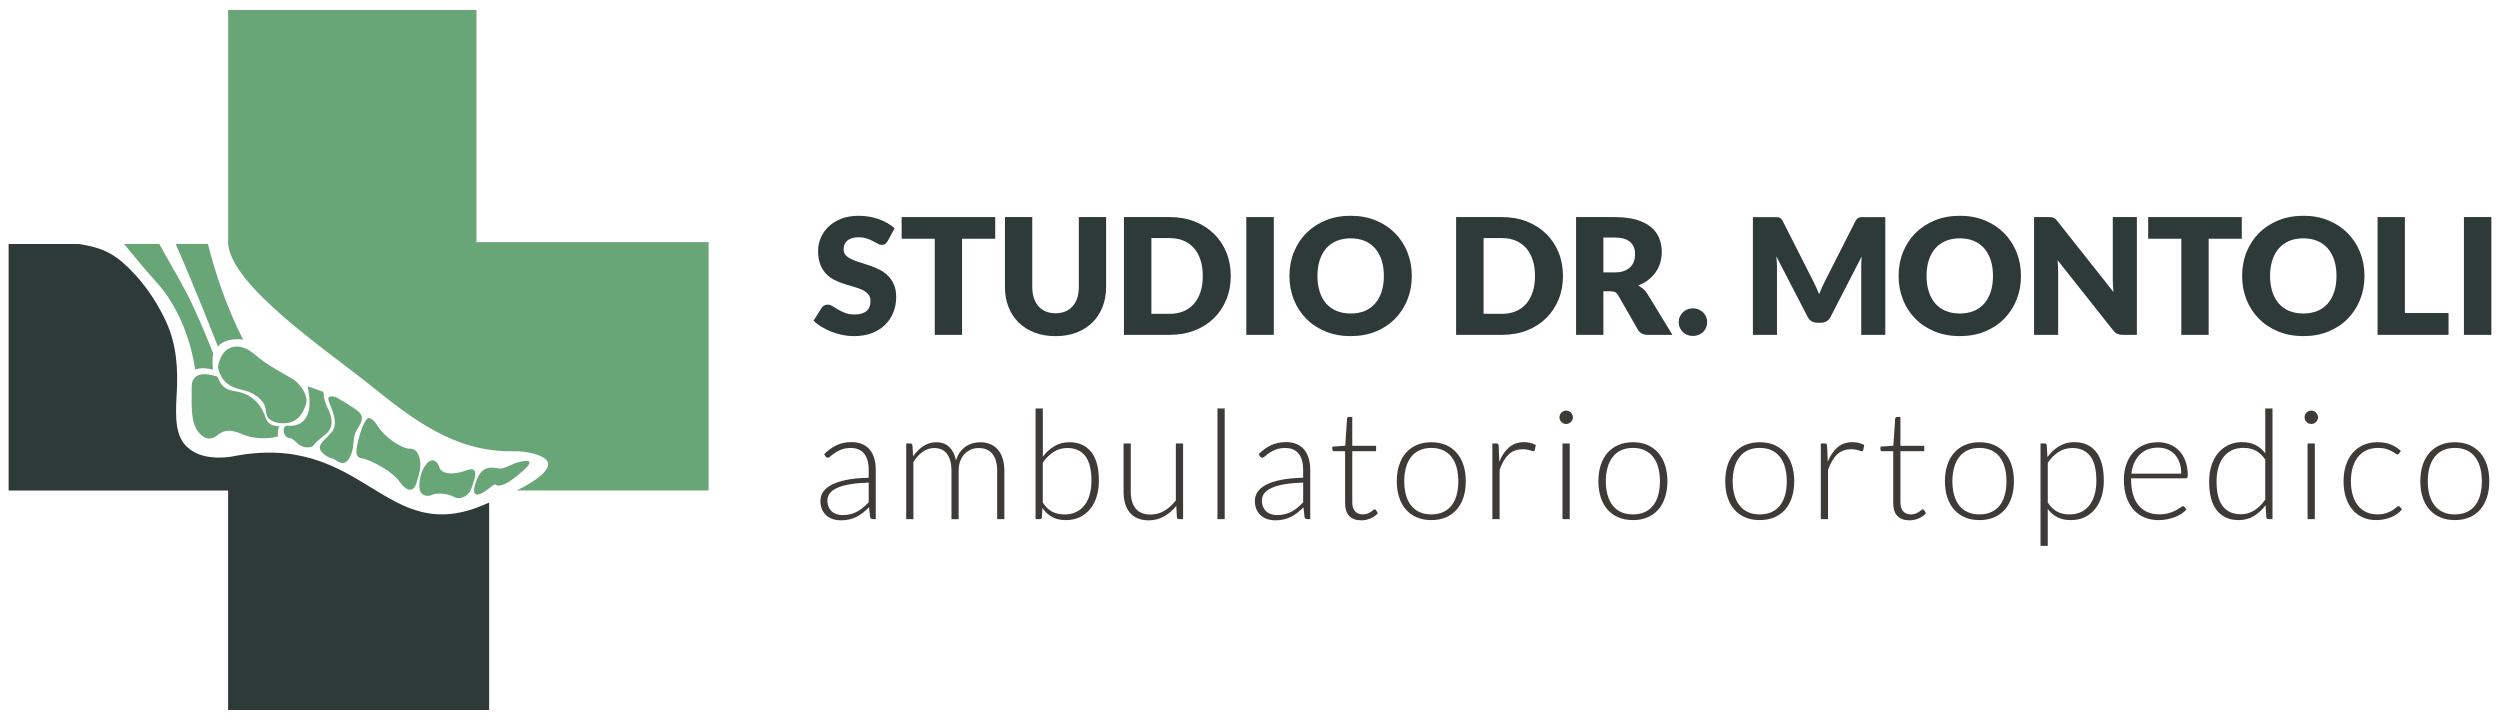 <?xml version="1.0" encoding="utf-8"?>
<!-- Generator: Adobe Illustrator 16.0.0, SVG Export Plug-In . SVG Version: 6.00 Build 0)  -->
<!DOCTYPE svg PUBLIC "-//W3C//DTD SVG 1.1//EN" "http://www.w3.org/Graphics/SVG/1.1/DTD/svg11.dtd">
<svg version="1.1" id="Livello_1" xmlns="http://www.w3.org/2000/svg" xmlns:xlink="http://www.w3.org/1999/xlink" x="0px" y="0px"
	 width="250px" height="72px" viewBox="0 0 250 72" enable-background="new 0 0 250 72" xml:space="preserve">
<g>
	<g>
		<g>
			<path fill="#2D3A38" d="M88.774,24.099c-0.082,0.13-0.168,0.228-0.256,0.291c-0.09,0.067-0.203,0.098-0.342,0.098
				c-0.127,0-0.256-0.039-0.398-0.118c-0.146-0.077-0.311-0.165-0.488-0.26c-0.18-0.098-0.387-0.187-0.619-0.264
				c-0.23-0.077-0.496-0.118-0.793-0.118c-0.508,0-0.895,0.11-1.143,0.33c-0.252,0.218-0.373,0.512-0.373,0.884
				c0,0.238,0.072,0.433,0.223,0.59s0.35,0.291,0.594,0.403c0.248,0.114,0.525,0.219,0.842,0.313
				c0.318,0.093,0.639,0.199,0.969,0.315c0.324,0.116,0.65,0.25,0.963,0.407c0.318,0.159,0.594,0.356,0.842,0.6
				c0.244,0.242,0.443,0.537,0.594,0.884c0.15,0.346,0.229,0.767,0.229,1.257c0,0.545-0.094,1.055-0.285,1.529
				c-0.188,0.476-0.463,0.887-0.822,1.238c-0.357,0.354-0.801,0.63-1.324,0.834c-0.525,0.201-1.123,0.303-1.789,0.303
				c-0.367,0-0.74-0.037-1.119-0.112c-0.383-0.077-0.748-0.183-1.105-0.319c-0.355-0.138-0.688-0.299-1.002-0.49
				c-0.313-0.187-0.584-0.396-0.814-0.63l0.807-1.277c0.061-0.1,0.143-0.175,0.252-0.234c0.105-0.061,0.225-0.09,0.346-0.09
				c0.164,0,0.326,0.049,0.488,0.153c0.168,0.102,0.35,0.215,0.557,0.339c0.213,0.124,0.447,0.238,0.717,0.342
				c0.271,0.1,0.59,0.15,0.955,0.15c0.496,0,0.883-0.11,1.156-0.325c0.275-0.22,0.41-0.565,0.41-1.039
				c0-0.274-0.074-0.498-0.225-0.671c-0.15-0.171-0.35-0.315-0.594-0.429c-0.248-0.114-0.523-0.213-0.838-0.299
				c-0.313-0.085-0.633-0.183-0.959-0.287c-0.33-0.106-0.65-0.234-0.963-0.389c-0.314-0.152-0.594-0.356-0.838-0.606
				s-0.443-0.561-0.594-0.935c-0.148-0.375-0.227-0.838-0.227-1.387c0-0.445,0.092-0.875,0.266-1.295
				c0.18-0.419,0.439-0.793,0.785-1.126c0.342-0.325,0.77-0.588,1.27-0.785c0.5-0.197,1.074-0.294,1.721-0.294
				c0.361,0,0.715,0.028,1.057,0.085c0.342,0.055,0.666,0.14,0.973,0.25c0.309,0.11,0.594,0.244,0.861,0.395
				c0.268,0.154,0.504,0.329,0.717,0.522L88.774,24.099z"/>
			<path fill="#2D3A38" d="M99.522,21.708v2.166h-3.314v9.612h-2.732v-9.612h-3.311v-2.166H99.522z"/>
			<path fill="#2D3A38" d="M105.554,31.325c0.365,0,0.695-0.061,0.98-0.181c0.291-0.12,0.531-0.297,0.73-0.521
				c0.203-0.228,0.354-0.502,0.461-0.83c0.102-0.326,0.158-0.698,0.158-1.112v-6.975h2.729v6.975c0,0.722-0.117,1.387-0.35,1.991
				c-0.236,0.6-0.57,1.12-1.004,1.56c-0.439,0.435-0.969,0.774-1.596,1.017c-0.625,0.244-1.328,0.364-2.109,0.364
				c-0.785,0-1.492-0.12-2.119-0.364c-0.623-0.242-1.154-0.582-1.59-1.017c-0.436-0.439-0.773-0.96-1.004-1.56
				c-0.232-0.604-0.346-1.269-0.346-1.991v-6.975h2.732v6.968c0,0.415,0.053,0.785,0.154,1.11c0.105,0.323,0.26,0.604,0.459,0.832
				c0.199,0.23,0.443,0.407,0.732,0.527C104.862,31.264,105.187,31.325,105.554,31.325z"/>
			<path fill="#2D3A38" d="M123.077,27.592c0,0.85-0.146,1.637-0.439,2.354c-0.293,0.72-0.707,1.342-1.24,1.869
				c-0.537,0.524-1.18,0.935-1.928,1.228c-0.752,0.293-1.586,0.441-2.502,0.441h-4.574V21.708h4.574c0.916,0,1.75,0.146,2.502,0.445
				c0.748,0.295,1.391,0.706,1.928,1.228c0.533,0.521,0.947,1.143,1.24,1.861C122.931,25.963,123.077,26.744,123.077,27.592z
				 M120.278,27.592c0-0.583-0.072-1.108-0.223-1.576c-0.15-0.47-0.371-0.868-0.65-1.193c-0.285-0.325-0.631-0.576-1.037-0.752
				c-0.412-0.175-0.879-0.262-1.4-0.262h-1.83v7.574h1.83c0.521,0,0.988-0.087,1.4-0.262c0.406-0.177,0.752-0.425,1.037-0.752
				c0.279-0.325,0.5-0.724,0.65-1.191C120.206,28.708,120.278,28.178,120.278,27.592z"/>
			<path fill="#2D3A38" d="M127.38,33.485h-2.75V21.708h2.75V33.485z"/>
			<path fill="#2D3A38" d="M141.181,27.592c0,0.85-0.146,1.643-0.438,2.377c-0.293,0.732-0.709,1.366-1.24,1.911
				c-0.537,0.541-1.176,0.964-1.928,1.273c-0.754,0.305-1.586,0.459-2.502,0.459c-0.92,0-1.752-0.154-2.506-0.459
				c-0.756-0.309-1.402-0.732-1.936-1.273c-0.537-0.545-0.951-1.179-1.244-1.911c-0.297-0.734-0.443-1.527-0.443-2.377
				c0-0.852,0.146-1.645,0.443-2.377c0.293-0.732,0.707-1.369,1.244-1.908c0.533-0.537,1.18-0.961,1.936-1.269
				c0.754-0.309,1.586-0.461,2.506-0.461c0.916,0,1.748,0.154,2.502,0.465c0.752,0.309,1.391,0.734,1.928,1.273
				c0.531,0.539,0.947,1.175,1.24,1.905C141.034,25.958,141.181,26.744,141.181,27.592z M138.388,27.592
				c0-0.583-0.078-1.106-0.229-1.574c-0.15-0.465-0.365-0.86-0.65-1.183c-0.283-0.323-0.629-0.569-1.037-0.744
				c-0.41-0.171-0.877-0.258-1.398-0.258c-0.529,0-1,0.087-1.41,0.258c-0.412,0.175-0.762,0.421-1.047,0.744
				c-0.279,0.323-0.496,0.718-0.646,1.183c-0.154,0.468-0.227,0.991-0.227,1.574c0,0.585,0.072,1.114,0.227,1.58
				c0.15,0.466,0.367,0.862,0.646,1.184c0.285,0.323,0.635,0.569,1.047,0.74c0.41,0.168,0.881,0.254,1.41,0.254
				c0.521,0,0.988-0.085,1.398-0.254c0.408-0.171,0.754-0.417,1.037-0.74c0.285-0.321,0.5-0.718,0.65-1.184
				C138.31,28.707,138.388,28.178,138.388,27.592z"/>
			<path fill="#2D3A38" d="M156.298,27.592c0,0.85-0.146,1.637-0.439,2.354c-0.297,0.72-0.707,1.342-1.24,1.869
				c-0.537,0.524-1.18,0.935-1.928,1.228c-0.752,0.293-1.586,0.441-2.502,0.441h-4.578V21.708h4.578c0.916,0,1.75,0.146,2.502,0.445
				c0.748,0.295,1.391,0.706,1.928,1.228c0.533,0.521,0.943,1.143,1.24,1.861C156.151,25.963,156.298,26.744,156.298,27.592z
				 M153.499,27.592c0-0.583-0.072-1.108-0.223-1.576c-0.15-0.47-0.371-0.868-0.65-1.193c-0.285-0.325-0.631-0.576-1.037-0.752
				c-0.412-0.175-0.879-0.262-1.4-0.262h-1.83v7.574h1.83c0.521,0,0.988-0.087,1.4-0.262c0.406-0.177,0.752-0.425,1.037-0.752
				c0.279-0.325,0.5-0.724,0.65-1.191C153.427,28.708,153.499,28.178,153.499,27.592z"/>
			<path fill="#2D3A38" d="M160.339,29.127v4.357h-2.732V21.708h3.832c0.854,0,1.576,0.087,2.18,0.26
				c0.598,0.177,1.09,0.421,1.471,0.732c0.379,0.315,0.656,0.681,0.826,1.108c0.176,0.425,0.26,0.891,0.26,1.393
				c0,0.38-0.053,0.742-0.154,1.08c-0.102,0.339-0.252,0.652-0.455,0.941c-0.203,0.291-0.451,0.547-0.744,0.772
				c-0.293,0.228-0.631,0.413-1.018,0.559c0.184,0.092,0.359,0.204,0.518,0.34c0.158,0.134,0.297,0.299,0.414,0.492l2.506,4.099
				h-2.473c-0.455,0-0.785-0.175-0.984-0.519l-1.961-3.42c-0.084-0.151-0.182-0.256-0.301-0.321
				c-0.117-0.063-0.279-0.098-0.488-0.098H160.339z M160.339,27.242h1.1c0.373,0,0.686-0.046,0.951-0.14
				c0.26-0.096,0.475-0.224,0.643-0.393c0.166-0.167,0.289-0.362,0.361-0.585c0.078-0.222,0.113-0.466,0.113-0.722
				c0-0.519-0.166-0.925-0.508-1.214c-0.334-0.291-0.854-0.438-1.561-0.438h-1.1V27.242z"/>
			<path fill="#2D3A38" d="M167.872,32.216c0-0.195,0.035-0.376,0.109-0.543c0.072-0.167,0.174-0.311,0.301-0.435
				c0.125-0.126,0.271-0.224,0.447-0.295c0.17-0.073,0.361-0.109,0.564-0.109c0.199,0,0.387,0.036,0.559,0.109
				c0.174,0.071,0.324,0.169,0.455,0.295c0.129,0.124,0.23,0.269,0.301,0.435c0.072,0.167,0.109,0.348,0.109,0.543
				c0,0.193-0.037,0.374-0.109,0.545c-0.07,0.169-0.172,0.315-0.301,0.441c-0.131,0.122-0.281,0.22-0.455,0.291
				c-0.172,0.069-0.359,0.104-0.559,0.104c-0.203,0-0.395-0.035-0.564-0.104c-0.176-0.071-0.322-0.168-0.447-0.291
				c-0.127-0.126-0.229-0.272-0.301-0.441C167.907,32.59,167.872,32.409,167.872,32.216z"/>
			<path fill="#2D3A38" d="M181.624,28.739c0.102,0.22,0.195,0.445,0.289,0.681c0.09-0.24,0.188-0.472,0.289-0.693
				c0.102-0.224,0.207-0.441,0.316-0.652l3.021-5.956c0.055-0.102,0.111-0.181,0.168-0.238c0.057-0.055,0.121-0.098,0.191-0.124
				c0.068-0.028,0.146-0.041,0.234-0.041c0.09,0,0.195,0,0.314,0h2.082v11.769h-2.404v-6.775c0-0.327,0.014-0.685,0.045-1.067
				l-3.119,6.055c-0.098,0.187-0.227,0.332-0.391,0.429c-0.166,0.096-0.354,0.146-0.564,0.146h-0.371
				c-0.211,0-0.398-0.051-0.561-0.146c-0.166-0.098-0.297-0.242-0.395-0.429l-3.135-6.063c0.02,0.189,0.041,0.378,0.049,0.563
				c0.012,0.185,0.016,0.356,0.016,0.512v6.775h-2.408V21.716h2.088c0.117,0,0.219,0,0.309,0s0.17,0.012,0.24,0.041
				c0.068,0.026,0.133,0.069,0.186,0.124c0.059,0.057,0.115,0.136,0.168,0.238l3.033,5.98
				C181.421,28.304,181.526,28.52,181.624,28.739z"/>
			<path fill="#2D3A38" d="M202.097,27.592c0,0.85-0.146,1.643-0.439,2.377c-0.297,0.732-0.711,1.366-1.244,1.911
				c-0.533,0.541-1.176,0.964-1.928,1.273c-0.752,0.305-1.586,0.459-2.502,0.459c-0.914,0-1.748-0.154-2.504-0.459
				c-0.756-0.309-1.398-0.732-1.936-1.273c-0.537-0.545-0.951-1.179-1.244-1.911c-0.293-0.734-0.439-1.527-0.439-2.377
				c0-0.852,0.146-1.645,0.439-2.377c0.293-0.732,0.707-1.369,1.244-1.908c0.537-0.537,1.18-0.961,1.936-1.269
				c0.756-0.309,1.59-0.461,2.504-0.461c0.916,0,1.75,0.154,2.502,0.465c0.752,0.309,1.395,0.734,1.928,1.273
				c0.533,0.539,0.947,1.175,1.244,1.905C201.95,25.958,202.097,26.744,202.097,27.592z M199.298,27.592
				c0-0.583-0.076-1.106-0.223-1.574c-0.154-0.465-0.371-0.86-0.654-1.183c-0.281-0.323-0.627-0.569-1.037-0.744
				c-0.408-0.171-0.879-0.258-1.4-0.258c-0.527,0-0.996,0.087-1.41,0.258c-0.41,0.175-0.76,0.421-1.041,0.744
				c-0.285,0.323-0.5,0.718-0.65,1.183c-0.15,0.468-0.229,0.991-0.229,1.574c0,0.585,0.078,1.114,0.229,1.58
				c0.15,0.466,0.365,0.862,0.65,1.184c0.281,0.323,0.631,0.569,1.041,0.74c0.414,0.168,0.883,0.254,1.41,0.254
				c0.521,0,0.992-0.085,1.4-0.254c0.41-0.171,0.756-0.417,1.037-0.74c0.283-0.321,0.5-0.718,0.654-1.184
				C199.222,28.707,199.298,28.178,199.298,27.592z"/>
			<path fill="#2D3A38" d="M205.142,21.722c0.082,0.012,0.156,0.031,0.221,0.061c0.064,0.031,0.125,0.071,0.188,0.124
				c0.057,0.055,0.125,0.128,0.199,0.222l5.596,7.07c-0.025-0.226-0.041-0.445-0.053-0.657c-0.01-0.211-0.014-0.415-0.014-0.602
				v-6.232h2.408v11.777h-1.424c-0.211,0-0.387-0.035-0.531-0.098c-0.146-0.065-0.285-0.185-0.42-0.356l-5.555-7.015
				c0.016,0.206,0.033,0.407,0.041,0.6c0.012,0.197,0.016,0.382,0.016,0.553v6.316h-2.408V21.708h1.439
				C204.964,21.708,205.062,21.712,205.142,21.722z"/>
			<path fill="#2D3A38" d="M224.179,21.708v2.166h-3.314v9.612h-2.732v-9.612h-3.314v-2.166H224.179z"/>
			<path fill="#2D3A38" d="M236.448,27.592c0,0.85-0.146,1.643-0.439,2.377c-0.297,0.732-0.707,1.366-1.244,1.911
				c-0.533,0.541-1.176,0.964-1.924,1.273c-0.752,0.305-1.59,0.459-2.502,0.459c-0.918,0-1.752-0.154-2.508-0.459
				c-0.758-0.309-1.4-0.732-1.936-1.273c-0.533-0.545-0.953-1.179-1.246-1.911c-0.291-0.734-0.438-1.527-0.438-2.377
				c0-0.852,0.146-1.645,0.438-2.377c0.293-0.732,0.713-1.369,1.246-1.908c0.535-0.537,1.178-0.961,1.936-1.269
				c0.756-0.309,1.59-0.461,2.508-0.461c0.912,0,1.75,0.154,2.502,0.465c0.748,0.309,1.391,0.734,1.924,1.273
				c0.537,0.539,0.947,1.175,1.244,1.905C236.302,25.958,236.448,26.744,236.448,27.592z M233.649,27.592
				c0-0.583-0.072-1.106-0.223-1.574c-0.154-0.465-0.371-0.86-0.654-1.183c-0.281-0.323-0.627-0.569-1.037-0.744
				c-0.408-0.171-0.875-0.258-1.396-0.258c-0.527,0-1,0.087-1.414,0.258c-0.41,0.175-0.756,0.421-1.041,0.744
				c-0.281,0.323-0.5,0.718-0.65,1.183c-0.15,0.468-0.229,0.991-0.229,1.574c0,0.585,0.078,1.114,0.229,1.58
				c0.15,0.466,0.369,0.862,0.65,1.184c0.285,0.323,0.631,0.569,1.041,0.74c0.414,0.168,0.887,0.254,1.414,0.254
				c0.521,0,0.988-0.085,1.396-0.254c0.41-0.171,0.756-0.417,1.037-0.74c0.283-0.321,0.5-0.718,0.654-1.184
				C233.577,28.707,233.649,28.178,233.649,27.592z"/>
			<path fill="#2D3A38" d="M240.489,31.303h4.365v2.182h-7.098V21.708h2.732V31.303z"/>
			<path fill="#2D3A38" d="M249.136,33.485h-2.744V21.708h2.744V33.485z"/>
		</g>
		<g>
			<path fill="#3E3A36" d="M87.29,51.913c-0.15,0-0.248-0.073-0.281-0.214l-0.105-0.968c-0.211,0.203-0.414,0.387-0.623,0.549
				c-0.207,0.163-0.418,0.302-0.643,0.413c-0.223,0.109-0.463,0.193-0.719,0.252c-0.26,0.06-0.545,0.088-0.854,0.088
				c-0.262,0-0.51-0.037-0.754-0.112c-0.242-0.077-0.459-0.195-0.646-0.352c-0.186-0.156-0.336-0.357-0.451-0.604
				c-0.113-0.246-0.172-0.541-0.172-0.887c0-0.319,0.092-0.616,0.273-0.891c0.184-0.272,0.469-0.513,0.855-0.714
				c0.389-0.203,0.887-0.366,1.5-0.488c0.609-0.122,1.342-0.19,2.199-0.211v-0.791c0-0.699-0.15-1.238-0.451-1.617
				c-0.301-0.378-0.752-0.566-1.342-0.566c-0.365,0-0.676,0.051-0.936,0.152c-0.252,0.102-0.471,0.213-0.646,0.333
				c-0.178,0.124-0.32,0.236-0.436,0.338c-0.109,0.102-0.203,0.15-0.279,0.15c-0.102,0-0.18-0.047-0.229-0.137l-0.131-0.222
				c0.395-0.395,0.814-0.693,1.246-0.896c0.438-0.201,0.936-0.307,1.488-0.307c0.402,0,0.756,0.067,1.061,0.197
				s0.557,0.314,0.76,0.555c0.201,0.24,0.352,0.533,0.453,0.875c0.102,0.341,0.15,0.726,0.15,1.145v4.929H87.29z M84.247,51.509
				c0.293,0,0.566-0.031,0.811-0.094c0.248-0.065,0.475-0.152,0.684-0.269c0.211-0.112,0.41-0.25,0.588-0.407
				c0.184-0.156,0.363-0.327,0.541-0.508v-1.971c-0.719,0.021-1.338,0.075-1.857,0.165c-0.521,0.088-0.951,0.209-1.285,0.36
				c-0.338,0.152-0.586,0.333-0.744,0.545c-0.162,0.209-0.24,0.449-0.24,0.718c0,0.252,0.041,0.472,0.121,0.656
				c0.086,0.188,0.195,0.338,0.334,0.458c0.135,0.119,0.297,0.207,0.48,0.262S84.048,51.509,84.247,51.509z"/>
			<path fill="#3E3A36" d="M90.62,51.913v-7.568h0.395c0.135,0,0.207,0.063,0.229,0.191l0.068,1.094
				c0.146-0.207,0.305-0.398,0.473-0.569c0.166-0.173,0.346-0.321,0.535-0.445c0.191-0.126,0.391-0.22,0.611-0.289
				c0.215-0.066,0.439-0.104,0.678-0.104c0.555,0,0.994,0.163,1.322,0.482c0.33,0.323,0.553,0.771,0.672,1.344
				c0.09-0.315,0.219-0.586,0.381-0.815c0.168-0.229,0.355-0.415,0.566-0.567c0.211-0.148,0.443-0.258,0.695-0.331
				c0.252-0.075,0.508-0.112,0.773-0.112c0.369,0,0.711,0.063,1.008,0.188c0.301,0.124,0.553,0.307,0.76,0.551
				c0.213,0.244,0.375,0.543,0.484,0.898c0.109,0.354,0.166,0.759,0.166,1.216v4.838h-0.719v-4.838c0-0.739-0.162-1.303-0.48-1.693
				c-0.32-0.387-0.777-0.581-1.371-0.581c-0.264,0-0.516,0.049-0.756,0.144c-0.24,0.1-0.451,0.242-0.639,0.43
				c-0.182,0.193-0.328,0.427-0.443,0.714c-0.105,0.282-0.162,0.611-0.162,0.987v4.838h-0.719v-4.838
				c0-0.735-0.152-1.299-0.443-1.689c-0.293-0.391-0.721-0.585-1.285-0.585c-0.412,0-0.789,0.124-1.139,0.369
				c-0.35,0.246-0.664,0.588-0.939,1.023v5.72H90.62z"/>
			<path fill="#3E3A36" d="M103.556,51.913V40.846h0.725l0.004,4.821c0.338-0.445,0.725-0.798,1.164-1.056
				c0.443-0.261,0.939-0.389,1.492-0.389c0.926,0,1.65,0.319,2.172,0.964c0.52,0.639,0.779,1.606,0.779,2.892
				c0,0.551-0.076,1.069-0.219,1.55c-0.146,0.478-0.354,0.893-0.639,1.246c-0.281,0.354-0.627,0.63-1.033,0.834
				c-0.41,0.201-0.883,0.303-1.414,0.303c-0.529,0-0.984-0.102-1.363-0.305c-0.383-0.21-0.711-0.513-0.984-0.911l-0.045,0.925
				c-0.012,0.128-0.08,0.193-0.203,0.193H103.556z M106.733,44.801c-0.506,0-0.961,0.13-1.367,0.388
				c-0.402,0.259-0.77,0.618-1.086,1.08v3.991c0.289,0.439,0.605,0.742,0.959,0.919c0.35,0.175,0.754,0.263,1.209,0.263
				c0.447,0,0.838-0.081,1.176-0.244c0.332-0.163,0.613-0.391,0.842-0.689c0.223-0.297,0.395-0.65,0.508-1.062
				c0.113-0.412,0.17-0.87,0.17-1.368c0-1.124-0.207-1.952-0.621-2.482C108.106,45.066,107.509,44.801,106.733,44.801z"/>
			<path fill="#3E3A36" d="M113.077,44.345v4.838c0,0.709,0.162,1.267,0.488,1.669c0.328,0.4,0.824,0.604,1.492,0.604
				c0.492,0,0.951-0.124,1.379-0.376c0.426-0.252,0.809-0.6,1.15-1.045v-5.689h0.723v7.568h-0.398c-0.141,0-0.211-0.067-0.219-0.199
				l-0.064-1.125c-0.35,0.436-0.758,0.785-1.217,1.048c-0.459,0.266-0.973,0.396-1.533,0.396c-0.422,0-0.789-0.065-1.105-0.197
				c-0.318-0.13-0.578-0.321-0.785-0.569c-0.207-0.25-0.365-0.549-0.473-0.896c-0.105-0.351-0.158-0.749-0.158-1.188v-4.838H113.077
				z"/>
			<path fill="#3E3A36" d="M122.47,40.846v11.067h-0.723V40.846H122.47z"/>
			<path fill="#3E3A36" d="M130.733,51.913c-0.15,0-0.244-0.073-0.279-0.214l-0.105-0.968c-0.209,0.203-0.416,0.387-0.619,0.549
				c-0.207,0.163-0.422,0.302-0.646,0.413c-0.219,0.109-0.459,0.193-0.719,0.252c-0.258,0.06-0.541,0.088-0.852,0.088
				c-0.26,0-0.512-0.037-0.756-0.112c-0.24-0.077-0.455-0.195-0.643-0.352c-0.191-0.156-0.342-0.357-0.455-0.604
				s-0.172-0.541-0.172-0.887c0-0.319,0.094-0.616,0.277-0.891c0.18-0.272,0.463-0.513,0.854-0.714
				c0.387-0.203,0.887-0.366,1.496-0.488c0.615-0.122,1.348-0.19,2.201-0.211v-0.791c0-0.699-0.146-1.238-0.451-1.617
				c-0.301-0.378-0.748-0.566-1.342-0.566c-0.367,0-0.676,0.051-0.932,0.152s-0.473,0.213-0.65,0.333
				c-0.176,0.124-0.322,0.236-0.432,0.338c-0.113,0.102-0.207,0.15-0.281,0.15c-0.102,0-0.178-0.047-0.23-0.137l-0.127-0.222
				c0.395-0.395,0.809-0.693,1.244-0.896c0.439-0.201,0.932-0.307,1.484-0.307c0.406,0,0.762,0.067,1.066,0.197
				s0.553,0.314,0.756,0.555c0.199,0.24,0.35,0.533,0.451,0.875c0.102,0.341,0.154,0.726,0.154,1.145v4.929H130.733z
				 M127.692,51.509c0.297,0,0.564-0.031,0.809-0.094c0.248-0.065,0.477-0.152,0.688-0.269c0.211-0.112,0.406-0.25,0.59-0.407
				c0.184-0.156,0.361-0.327,0.537-0.508v-1.971c-0.717,0.021-1.338,0.075-1.859,0.165c-0.516,0.088-0.947,0.209-1.285,0.36
				c-0.332,0.152-0.584,0.333-0.744,0.545c-0.158,0.209-0.238,0.449-0.238,0.718c0,0.252,0.039,0.472,0.125,0.656
				c0.086,0.188,0.195,0.338,0.33,0.458c0.139,0.119,0.297,0.207,0.479,0.262C127.306,51.479,127.497,51.509,127.692,51.509z"/>
			<path fill="#3E3A36" d="M136.13,52.033c-0.516,0-0.914-0.143-1.195-0.423c-0.283-0.287-0.426-0.725-0.426-1.318v-5.17h-1.09
				c-0.053,0-0.102-0.017-0.135-0.047c-0.037-0.031-0.053-0.071-0.053-0.131v-0.28l1.293-0.092l0.18-2.708
				c0.008-0.045,0.023-0.086,0.057-0.12c0.031-0.036,0.076-0.053,0.133-0.053h0.334v2.888h2.383v0.543h-2.383v5.13
				c0,0.209,0.029,0.391,0.082,0.539c0.057,0.15,0.125,0.272,0.223,0.369c0.09,0.092,0.203,0.167,0.33,0.212
				c0.127,0.047,0.264,0.069,0.41,0.069c0.184,0,0.338-0.026,0.473-0.081c0.129-0.054,0.244-0.112,0.342-0.176
				c0.094-0.063,0.174-0.121,0.234-0.175c0.063-0.053,0.111-0.081,0.143-0.081c0.041,0,0.082,0.026,0.127,0.077l0.195,0.321
				c-0.195,0.212-0.439,0.385-0.732,0.513C136.757,51.97,136.448,52.033,136.13,52.033z"/>
			<path fill="#3E3A36" d="M143.134,44.223c0.541,0,1.025,0.092,1.455,0.276c0.428,0.186,0.789,0.45,1.082,0.787
				c0.297,0.342,0.518,0.75,0.676,1.23c0.154,0.479,0.23,1.017,0.23,1.608s-0.076,1.126-0.23,1.606
				c-0.158,0.474-0.379,0.884-0.676,1.222c-0.293,0.342-0.654,0.602-1.082,0.783c-0.43,0.185-0.914,0.274-1.455,0.274
				c-0.545,0-1.029-0.09-1.461-0.274c-0.426-0.182-0.789-0.441-1.086-0.783c-0.297-0.338-0.52-0.748-0.674-1.222
				c-0.158-0.48-0.232-1.015-0.232-1.606s0.074-1.129,0.232-1.608c0.154-0.48,0.377-0.889,0.674-1.23
				c0.297-0.337,0.66-0.602,1.086-0.787C142.104,44.314,142.589,44.223,143.134,44.223z M143.134,51.441
				c0.451,0,0.842-0.077,1.18-0.234c0.338-0.152,0.621-0.374,0.846-0.664c0.223-0.291,0.395-0.637,0.504-1.046
				c0.109-0.408,0.166-0.868,0.166-1.372c0-0.505-0.057-0.958-0.166-1.371c-0.109-0.41-0.281-0.762-0.504-1.051
				c-0.225-0.293-0.508-0.517-0.846-0.675c-0.338-0.155-0.729-0.236-1.18-0.236s-0.846,0.081-1.184,0.236
				c-0.338,0.158-0.619,0.382-0.846,0.675c-0.229,0.289-0.395,0.641-0.508,1.051c-0.115,0.413-0.172,0.866-0.172,1.371
				c0,0.504,0.057,0.964,0.172,1.372c0.113,0.409,0.279,0.755,0.508,1.046c0.227,0.29,0.508,0.512,0.846,0.664
				C142.288,51.364,142.683,51.441,143.134,51.441z"/>
			<path fill="#3E3A36" d="M149.237,51.913v-7.568h0.379c0.09,0,0.15,0.019,0.188,0.053c0.039,0.037,0.061,0.098,0.064,0.182
				l0.061,1.598c0.244-0.612,0.57-1.092,0.977-1.439c0.402-0.35,0.902-0.524,1.496-0.524c0.229,0,0.439,0.028,0.631,0.075
				c0.195,0.047,0.377,0.12,0.549,0.207l-0.102,0.503c-0.012,0.081-0.061,0.124-0.15,0.124c-0.029,0-0.074-0.011-0.131-0.031
				c-0.053-0.021-0.125-0.045-0.207-0.069c-0.086-0.026-0.188-0.048-0.309-0.068c-0.123-0.019-0.262-0.031-0.416-0.031
				c-0.576,0-1.045,0.178-1.414,0.533c-0.367,0.355-0.664,0.866-0.891,1.535v4.923H149.237z"/>
			<path fill="#3E3A36" d="M157.294,41.736c0,0.091-0.021,0.175-0.061,0.256c-0.037,0.077-0.086,0.148-0.146,0.207
				c-0.063,0.062-0.135,0.112-0.213,0.145c-0.08,0.037-0.166,0.053-0.26,0.053c-0.09,0-0.174-0.016-0.256-0.053
				c-0.082-0.032-0.154-0.083-0.215-0.145c-0.063-0.059-0.111-0.13-0.146-0.207c-0.033-0.081-0.049-0.165-0.049-0.256
				c0-0.094,0.016-0.177,0.049-0.263c0.035-0.083,0.084-0.156,0.146-0.216c0.061-0.061,0.133-0.109,0.215-0.144
				c0.082-0.035,0.166-0.056,0.256-0.056c0.094,0,0.18,0.021,0.26,0.056c0.078,0.034,0.15,0.083,0.213,0.144
				c0.061,0.06,0.109,0.133,0.146,0.216C157.272,41.56,157.294,41.643,157.294,41.736z M156.972,44.345v7.568h-0.723v-7.568H156.972
				z"/>
			<path fill="#3E3A36" d="M163.292,44.223c0.545,0,1.029,0.092,1.455,0.276c0.428,0.186,0.789,0.45,1.086,0.787
				c0.293,0.342,0.518,0.75,0.672,1.23c0.154,0.479,0.236,1.017,0.236,1.608s-0.082,1.126-0.236,1.606
				c-0.154,0.474-0.379,0.884-0.672,1.222c-0.297,0.342-0.658,0.602-1.086,0.783c-0.426,0.185-0.91,0.274-1.455,0.274
				c-0.541,0-1.029-0.09-1.455-0.274c-0.432-0.182-0.793-0.441-1.09-0.783c-0.297-0.338-0.521-0.748-0.676-1.222
				c-0.154-0.48-0.232-1.015-0.232-1.606s0.078-1.129,0.232-1.608c0.154-0.48,0.379-0.889,0.676-1.23
				c0.297-0.337,0.658-0.602,1.09-0.787C162.263,44.314,162.751,44.223,163.292,44.223z M163.292,51.441
				c0.451,0,0.846-0.077,1.184-0.234c0.338-0.152,0.617-0.374,0.846-0.664c0.225-0.291,0.391-0.637,0.504-1.046
				c0.109-0.408,0.168-0.868,0.168-1.372c0-0.505-0.059-0.958-0.168-1.371c-0.113-0.41-0.279-0.762-0.504-1.051
				c-0.229-0.293-0.508-0.517-0.846-0.675c-0.338-0.155-0.732-0.236-1.184-0.236s-0.846,0.081-1.184,0.236
				c-0.338,0.158-0.617,0.382-0.842,0.675c-0.227,0.289-0.398,0.641-0.508,1.051c-0.117,0.413-0.176,0.866-0.176,1.371
				c0,0.504,0.059,0.964,0.176,1.372c0.109,0.409,0.281,0.755,0.508,1.046c0.225,0.29,0.504,0.512,0.842,0.664
				C162.446,51.364,162.841,51.441,163.292,51.441z"/>
			<path fill="#3E3A36" d="M175.976,44.223c0.545,0,1.029,0.092,1.457,0.276c0.426,0.186,0.789,0.45,1.086,0.787
				c0.293,0.342,0.516,0.75,0.67,1.23c0.154,0.479,0.236,1.017,0.236,1.608s-0.082,1.126-0.236,1.606
				c-0.154,0.474-0.377,0.884-0.67,1.222c-0.297,0.342-0.66,0.602-1.086,0.783c-0.428,0.185-0.912,0.274-1.457,0.274
				c-0.541,0-1.029-0.09-1.455-0.274c-0.432-0.182-0.793-0.441-1.09-0.783c-0.297-0.338-0.521-0.748-0.676-1.222
				c-0.154-0.48-0.23-1.015-0.23-1.606s0.076-1.129,0.23-1.608c0.154-0.48,0.379-0.889,0.676-1.23
				c0.297-0.337,0.658-0.602,1.09-0.787C174.946,44.314,175.435,44.223,175.976,44.223z M175.976,51.441
				c0.451,0,0.846-0.077,1.184-0.234c0.338-0.152,0.619-0.374,0.846-0.664c0.225-0.291,0.391-0.637,0.504-1.046
				c0.111-0.408,0.168-0.868,0.168-1.372c0-0.505-0.057-0.958-0.168-1.371c-0.113-0.41-0.279-0.762-0.504-1.051
				c-0.227-0.293-0.508-0.517-0.846-0.675c-0.338-0.155-0.732-0.236-1.184-0.236s-0.846,0.081-1.184,0.236
				c-0.336,0.158-0.617,0.382-0.842,0.675c-0.227,0.289-0.398,0.641-0.508,1.051c-0.117,0.413-0.174,0.866-0.174,1.371
				c0,0.504,0.057,0.964,0.174,1.372c0.109,0.409,0.281,0.755,0.508,1.046c0.225,0.29,0.506,0.512,0.842,0.664
				C175.13,51.364,175.524,51.441,175.976,51.441z"/>
			<path fill="#3E3A36" d="M182.081,51.913v-7.568h0.381c0.086,0,0.146,0.019,0.188,0.053c0.041,0.037,0.061,0.098,0.061,0.182
				l0.066,1.598c0.244-0.612,0.564-1.092,0.971-1.439c0.406-0.35,0.908-0.524,1.496-0.524c0.229,0,0.443,0.028,0.635,0.075
				s0.375,0.12,0.545,0.207l-0.098,0.503c-0.016,0.081-0.064,0.124-0.15,0.124c-0.031,0-0.072-0.011-0.129-0.031
				s-0.127-0.045-0.209-0.069c-0.084-0.026-0.186-0.048-0.309-0.068c-0.121-0.019-0.264-0.031-0.418-0.031
				c-0.574,0-1.041,0.178-1.412,0.533c-0.369,0.355-0.666,0.866-0.895,1.535v4.923H182.081z"/>
			<path fill="#3E3A36" d="M190.942,52.033c-0.514,0-0.912-0.143-1.191-0.423c-0.285-0.287-0.428-0.725-0.428-1.318v-5.17h-1.09
				c-0.053,0-0.102-0.017-0.135-0.047c-0.037-0.031-0.057-0.071-0.057-0.131v-0.28l1.293-0.092l0.184-2.708
				c0.004-0.045,0.02-0.086,0.057-0.12c0.033-0.036,0.072-0.053,0.131-0.053h0.336v2.888h2.385v0.543h-2.385v5.13
				c0,0.209,0.029,0.391,0.082,0.539c0.053,0.15,0.127,0.272,0.221,0.369c0.092,0.092,0.203,0.167,0.328,0.212
				c0.131,0.047,0.264,0.069,0.416,0.069c0.178,0,0.336-0.026,0.467-0.081c0.135-0.054,0.248-0.112,0.346-0.176
				c0.094-0.063,0.176-0.121,0.236-0.175c0.057-0.053,0.109-0.081,0.143-0.081c0.039,0,0.08,0.026,0.121,0.077l0.199,0.321
				c-0.195,0.212-0.439,0.385-0.736,0.513C191.571,51.97,191.263,52.033,190.942,52.033z"/>
			<path fill="#3E3A36" d="M197.944,44.223c0.545,0,1.029,0.092,1.461,0.276c0.426,0.186,0.787,0.45,1.08,0.787
				c0.297,0.342,0.521,0.75,0.676,1.23c0.154,0.479,0.232,1.017,0.232,1.608s-0.078,1.126-0.232,1.606
				c-0.154,0.474-0.379,0.884-0.676,1.222c-0.293,0.342-0.654,0.602-1.08,0.783c-0.432,0.185-0.916,0.274-1.461,0.274
				c-0.541,0-1.029-0.09-1.455-0.274c-0.428-0.182-0.789-0.441-1.086-0.783c-0.297-0.338-0.521-0.748-0.676-1.222
				c-0.158-0.48-0.236-1.015-0.236-1.606s0.078-1.129,0.236-1.608c0.154-0.48,0.379-0.889,0.676-1.23
				c0.297-0.337,0.658-0.602,1.086-0.787C196.915,44.314,197.403,44.223,197.944,44.223z M197.944,51.441
				c0.451,0,0.846-0.077,1.184-0.234c0.338-0.152,0.623-0.374,0.846-0.664c0.225-0.291,0.395-0.637,0.504-1.046
				c0.115-0.408,0.168-0.868,0.168-1.372c0-0.505-0.053-0.958-0.168-1.371c-0.109-0.41-0.279-0.762-0.504-1.051
				c-0.223-0.293-0.508-0.517-0.846-0.675c-0.338-0.155-0.732-0.236-1.184-0.236c-0.447,0-0.842,0.081-1.18,0.236
				c-0.342,0.158-0.617,0.382-0.846,0.675c-0.223,0.289-0.395,0.641-0.508,1.051c-0.113,0.413-0.172,0.866-0.172,1.371
				c0,0.504,0.059,0.964,0.172,1.372c0.113,0.409,0.285,0.755,0.508,1.046c0.229,0.29,0.504,0.512,0.846,0.664
				C197.103,51.364,197.497,51.441,197.944,51.441z"/>
			<path fill="#3E3A36" d="M204.052,54.589V44.345h0.395c0.066,0,0.119,0.017,0.16,0.043c0.043,0.026,0.064,0.075,0.068,0.148
				l0.068,1.169c0.334-0.455,0.725-0.817,1.176-1.086c0.451-0.271,0.951-0.406,1.51-0.406c0.936,0,1.658,0.323,2.176,0.968
				c0.516,0.645,0.775,1.612,0.775,2.897c0,0.551-0.072,1.069-0.219,1.55c-0.143,0.478-0.354,0.893-0.635,1.246
				c-0.277,0.354-0.623,0.63-1.029,0.834c-0.406,0.201-0.879,0.303-1.41,0.303c-0.518,0-0.965-0.094-1.338-0.283
				c-0.375-0.187-0.699-0.465-0.973-0.833v3.694H204.052z M207.224,44.801c-0.5,0-0.955,0.13-1.365,0.392
				c-0.406,0.263-0.77,0.625-1.082,1.093v3.967c0.289,0.437,0.609,0.744,0.959,0.921c0.355,0.181,0.758,0.269,1.209,0.269
				c0.443,0,0.834-0.081,1.17-0.244c0.334-0.163,0.615-0.391,0.838-0.689c0.229-0.297,0.398-0.65,0.51-1.062
				c0.117-0.412,0.174-0.87,0.174-1.368c0-1.124-0.207-1.952-0.621-2.482C208.603,45.066,208.005,44.801,207.224,44.801z"/>
			<path fill="#3E3A36" d="M215.802,44.223c0.426,0,0.82,0.075,1.184,0.222c0.361,0.146,0.674,0.362,0.943,0.641
				c0.264,0.282,0.471,0.628,0.621,1.039s0.229,0.883,0.229,1.415c0,0.112-0.016,0.189-0.053,0.229
				c-0.033,0.039-0.082,0.062-0.154,0.062h-5.459v0.145c0,0.567,0.066,1.065,0.195,1.496c0.131,0.432,0.322,0.793,0.563,1.084
				c0.244,0.291,0.541,0.511,0.883,0.657c0.346,0.148,0.73,0.222,1.158,0.222c0.379,0,0.707-0.043,0.988-0.127
				c0.277-0.083,0.512-0.177,0.699-0.28c0.191-0.104,0.342-0.199,0.451-0.282c0.113-0.082,0.195-0.126,0.248-0.126
				c0.064,0,0.113,0.026,0.15,0.075l0.199,0.246c-0.121,0.15-0.285,0.292-0.484,0.425c-0.199,0.132-0.422,0.246-0.666,0.342
				c-0.248,0.091-0.512,0.166-0.793,0.224c-0.281,0.053-0.564,0.081-0.85,0.081c-0.518,0-0.988-0.09-1.416-0.271
				c-0.422-0.179-0.789-0.441-1.094-0.787c-0.305-0.344-0.541-0.769-0.707-1.265c-0.168-0.5-0.248-1.071-0.248-1.714
				c0-0.545,0.076-1.045,0.232-1.505c0.154-0.46,0.373-0.852,0.666-1.186c0.293-0.333,0.65-0.592,1.074-0.78
				C214.784,44.318,215.265,44.223,215.802,44.223z M215.813,44.764c-0.391,0-0.74,0.062-1.049,0.181
				c-0.309,0.122-0.578,0.297-0.801,0.525c-0.225,0.229-0.408,0.502-0.545,0.823c-0.139,0.317-0.232,0.673-0.277,1.071h4.982
				c0-0.406-0.057-0.769-0.172-1.092c-0.109-0.323-0.264-0.594-0.467-0.817s-0.443-0.395-0.729-0.513
				C216.472,44.822,216.159,44.764,215.813,44.764z"/>
			<path fill="#3E3A36" d="M226.851,51.913c-0.127,0-0.199-0.067-0.219-0.199l-0.074-1.193c-0.338,0.455-0.729,0.819-1.18,1.09
				c-0.447,0.266-0.951,0.4-1.508,0.4c-0.932,0-1.656-0.323-2.18-0.964c-0.518-0.646-0.777-1.612-0.777-2.899
				c0-0.554,0.072-1.067,0.215-1.548c0.146-0.479,0.359-0.895,0.643-1.246c0.281-0.352,0.627-0.631,1.033-0.834
				c0.406-0.201,0.879-0.307,1.416-0.307c0.512,0,0.955,0.1,1.33,0.286c0.377,0.193,0.703,0.47,0.975,0.834v-4.487h0.725v11.067
				H226.851z M224.073,51.425c0.504,0,0.955-0.13,1.361-0.389c0.408-0.258,0.773-0.615,1.09-1.077v-3.995
				c-0.293-0.432-0.617-0.732-0.971-0.911c-0.35-0.177-0.752-0.267-1.199-0.267c-0.449,0-0.838,0.081-1.172,0.242
				c-0.338,0.164-0.619,0.395-0.842,0.691c-0.229,0.297-0.398,0.648-0.514,1.062c-0.113,0.414-0.17,0.87-0.17,1.366
				c0,1.126,0.207,1.954,0.627,2.482C222.698,51.16,223.296,51.425,224.073,51.425z"/>
			<path fill="#3E3A36" d="M231.804,41.736c0,0.091-0.02,0.175-0.061,0.256c-0.037,0.077-0.086,0.148-0.146,0.207
				c-0.061,0.062-0.131,0.112-0.211,0.145c-0.082,0.037-0.168,0.053-0.262,0.053c-0.09,0-0.174-0.016-0.256-0.053
				c-0.082-0.032-0.154-0.083-0.215-0.145c-0.061-0.059-0.105-0.13-0.146-0.207c-0.033-0.081-0.049-0.165-0.049-0.256
				c0-0.094,0.016-0.177,0.049-0.263c0.041-0.083,0.086-0.156,0.146-0.216c0.061-0.061,0.133-0.109,0.215-0.144
				c0.082-0.035,0.166-0.056,0.256-0.056c0.094,0,0.18,0.021,0.262,0.056c0.08,0.034,0.15,0.083,0.211,0.144
				c0.061,0.06,0.109,0.133,0.146,0.216C231.784,41.56,231.804,41.643,231.804,41.736z M231.483,44.345v7.568h-0.725v-7.568H231.483
				z"/>
			<path fill="#3E3A36" d="M239.905,45.355c-0.029,0.026-0.053,0.049-0.074,0.067c-0.023,0.016-0.057,0.024-0.098,0.024
				c-0.053,0-0.117-0.033-0.207-0.102c-0.09-0.067-0.207-0.145-0.354-0.224c-0.15-0.084-0.33-0.157-0.553-0.227
				c-0.221-0.066-0.488-0.104-0.803-0.104c-0.434,0-0.82,0.077-1.162,0.232c-0.334,0.154-0.617,0.378-0.85,0.669
				c-0.229,0.286-0.406,0.636-0.529,1.047c-0.121,0.41-0.184,0.872-0.184,1.385c0,0.53,0.063,1.004,0.188,1.413
				c0.127,0.413,0.301,0.759,0.529,1.039s0.504,0.494,0.83,0.643c0.324,0.146,0.682,0.222,1.082,0.222
				c0.365,0,0.666-0.045,0.914-0.13c0.244-0.086,0.447-0.182,0.609-0.281c0.16-0.102,0.285-0.197,0.379-0.28
				c0.094-0.086,0.17-0.132,0.223-0.132c0.07,0,0.119,0.026,0.156,0.075l0.195,0.246c-0.115,0.15-0.266,0.292-0.439,0.425
				c-0.18,0.132-0.379,0.246-0.602,0.344c-0.225,0.095-0.469,0.168-0.729,0.222c-0.256,0.055-0.533,0.081-0.814,0.081
				c-0.482,0-0.922-0.088-1.32-0.263c-0.398-0.177-0.74-0.427-1.025-0.76c-0.289-0.332-0.512-0.738-0.672-1.223
				c-0.158-0.479-0.238-1.028-0.238-1.641c0-0.577,0.076-1.106,0.227-1.582c0.154-0.478,0.375-0.887,0.668-1.234
				c0.293-0.342,0.646-0.61,1.072-0.801c0.42-0.189,0.908-0.285,1.457-0.285c0.492,0,0.926,0.077,1.309,0.236
				c0.383,0.156,0.717,0.37,1,0.639L239.905,45.355z"/>
			<path fill="#3E3A36" d="M245.483,44.223c0.545,0,1.029,0.092,1.457,0.276c0.426,0.186,0.789,0.45,1.086,0.787
				c0.293,0.342,0.516,0.75,0.67,1.23c0.154,0.479,0.232,1.017,0.232,1.608s-0.078,1.126-0.232,1.606
				c-0.154,0.474-0.377,0.884-0.67,1.222c-0.297,0.342-0.66,0.602-1.086,0.783c-0.428,0.185-0.912,0.274-1.457,0.274
				s-1.027-0.09-1.455-0.274c-0.428-0.182-0.789-0.441-1.086-0.783c-0.301-0.338-0.525-0.748-0.676-1.222
				c-0.158-0.48-0.234-1.015-0.234-1.606s0.076-1.129,0.234-1.608c0.15-0.48,0.375-0.889,0.676-1.23
				c0.297-0.337,0.658-0.602,1.086-0.787C244.456,44.314,244.938,44.223,245.483,44.223z M245.483,51.441
				c0.451,0,0.846-0.077,1.184-0.234c0.338-0.152,0.619-0.374,0.846-0.664c0.225-0.291,0.395-0.637,0.506-1.046
				c0.109-0.408,0.166-0.868,0.166-1.372c0-0.505-0.057-0.958-0.166-1.371c-0.111-0.41-0.281-0.762-0.506-1.051
				c-0.227-0.293-0.508-0.517-0.846-0.675c-0.338-0.155-0.732-0.236-1.184-0.236s-0.846,0.081-1.184,0.236
				c-0.336,0.158-0.613,0.382-0.842,0.675c-0.227,0.289-0.395,0.641-0.512,1.051c-0.113,0.413-0.166,0.866-0.166,1.371
				c0,0.504,0.053,0.964,0.166,1.372c0.117,0.409,0.285,0.755,0.512,1.046c0.229,0.29,0.506,0.512,0.842,0.664
				C244.638,51.364,245.032,51.441,245.483,51.441z"/>
		</g>
	</g>
	<g>
		<path fill="#68A678" d="M51.259,45.124c2.09-0.029,3.473,0.624,3.553,1.197c0.074,0.526-0.5,1.417-3.143,2.729H70.86V24.213
			H47.651V1H22.812v23.396c0.397,4.252,9.703,10.513,14.181,14.096C41.218,41.87,45.399,45.207,51.259,45.124z"/>
		<path fill="#2D3A38" d="M48.702,50.346c-5.18,2.338-8.172,0.508-11.629-1.611c-3.395-2.077-7.241-4.433-13.944-3.067
			c-2.226,0.297-3.573-0.186-4.416-0.969c-1.16-1.079-1.185-2.836-1.052-5.156c0.153-2.621,0.032-5.051-1.093-7.464
			c-1.019-2.19-2.51-4.288-4.343-5.87c-0.501-0.431-1.058-0.805-1.659-1.08c-0.84-0.387-1.787-0.602-2.7-0.726
			c0,0-6.959-0.014-7.003,0V49.05h21.948V71h26.101V50.262C48.843,50.288,48.774,50.316,48.702,50.346z"/>
		<g>
			<path fill="#68A678" d="M26.555,41.759c-0.291-0.958-1.132-2.369-3.065-2.64c-1.302-0.181-1.501-0.921-1.751-1.447
				c0,0-2.568-1.013-2.568,1.012c-0.001,2.023-0.133,3.646,0.768,4.635c0.542,0.581,1.11,0.774,1.886,0.146
				c0.773-0.627,1.642-0.393,2.472-0.013s2.441,0.521,3.521,0.177c-0.041-0.006-0.105-0.695,0.135-1.006
				C27.908,42.616,26.846,42.716,26.555,41.759z"/>
			<path fill="#68A678" d="M23.053,34.774c-1.08,0.409-1.263,1.94-1.263,1.94c0.408,1.966,1.894,2.127,2.821,2.379
				c0.928,0.25,1.726,0.978,1.898,1.569c0.172,0.592-0.041,1.326,1.209,1.604c1.972,0.35,2.585-0.927,2.875-1.844
				c0.291-0.915-0.657-2.151-1.378-2.559c-0.721-0.406-2.601-1.443-3.361-2.108C25.093,35.091,24.134,34.365,23.053,34.774z"/>
			<path fill="#68A678" d="M32.747,40.764c-0.445-0.895-0.387-1.56-0.387-1.56c-0.617-0.231-0.941-0.35-1.607-0.577
				c1.01,4.551-2.093,3.927-2.093,3.927c-0.571,0.244-0.206,1.143,0.127,1.214c0.332,0.071,0.467,0.061,0.925,0.541
				c0.609,0.594,1.467,0.485,1.657,0.209c0.191-0.278,0.453-0.488,1.078-1C33.511,42.742,33.192,41.659,32.747,40.764z"/>
			<path fill="#68A678" d="M35.812,41.132c-0.559-0.472-2.152-1.387-2.152-1.387s-0.971-0.368-0.814,0.259
				c0.152,0.626,1.148,2.259,0.309,3.223s-1.58,1.346-0.936,2.023c0.58,0.569,0.771,0.496,1.135,0.643s1.25,1.169,1.846-0.716
				c0.256-0.856,0.014-1.601,0.662-2.48C36.255,42.002,36.372,41.602,35.812,41.132z"/>
			<path fill="#68A678" d="M41.993,46.01c-0.117-0.553-0.311-1.156-1.029-1.141c-0.721,0.019-2.496-1.09-3.268-2.375
				c0,0-0.623-0.978-0.994-0.604c-0.367,0.376-0.785,1.637-0.961,2.523c-0.176,0.885-0.178,1.338,0.496,1.428
				c0.676,0.089,3.014,1.252,3.75,2.37c0.508,0.72,1.277,1.219,1.639,0.145C41.985,47.283,42.11,46.565,41.993,46.01z"/>
			<path fill="#68A678" d="M46.638,47.039c-1.254,0.468-2.557,0.438-2.723-0.385c0,0-0.361-0.955-1.002-0.506
				s-1.125,1.781-0.932,2.875c0.227,0.659,0.922,0.637,1.262,0.443c0.34-0.195,1.629-0.116,2.08,0.193
				c0.449,0.309,1.457,0.203,1.854-0.903C47.569,47.651,47.892,46.571,46.638,47.039z"/>
			<path fill="#68A678" d="M51.667,46.265c-0.301,0.1-1.256,0.567-1.494,0.587c-0.576,0.054-1.697-0.564-2.383,0.871
				c-0.443,0.933-0.543,1.726-0.088,1.732c0.682,0.014,1.689-1.166,1.846-1.001c0.154,0.163,0.709,0.232,1.732-0.545
				C52.304,47.135,54.253,45.564,51.667,46.265z"/>
			<path fill="#68A678" d="M21.321,36.968c-0.156-0.62,0-1.628,0-1.628c-0.853-2.111-1.719-4.238-2.776-6.257
				c-0.829-1.584-1.767-3.111-2.615-4.687h-3.526c0.941,1.163,2.084,2.53,3.322,3.917c3.254,3.644,3.784,8.656,3.784,8.656
				C20.171,36.641,21.321,36.968,21.321,36.968z"/>
			<path fill="#68A678" d="M24.319,33.973c-1.691-3.3-2.802-6.71-3.529-9.577h-3.223c2.021,4.587,4.224,10.258,4.224,10.258
				C22.626,33.656,24.319,33.973,24.319,33.973z"/>
		</g>
	</g>
</g>
</svg>
